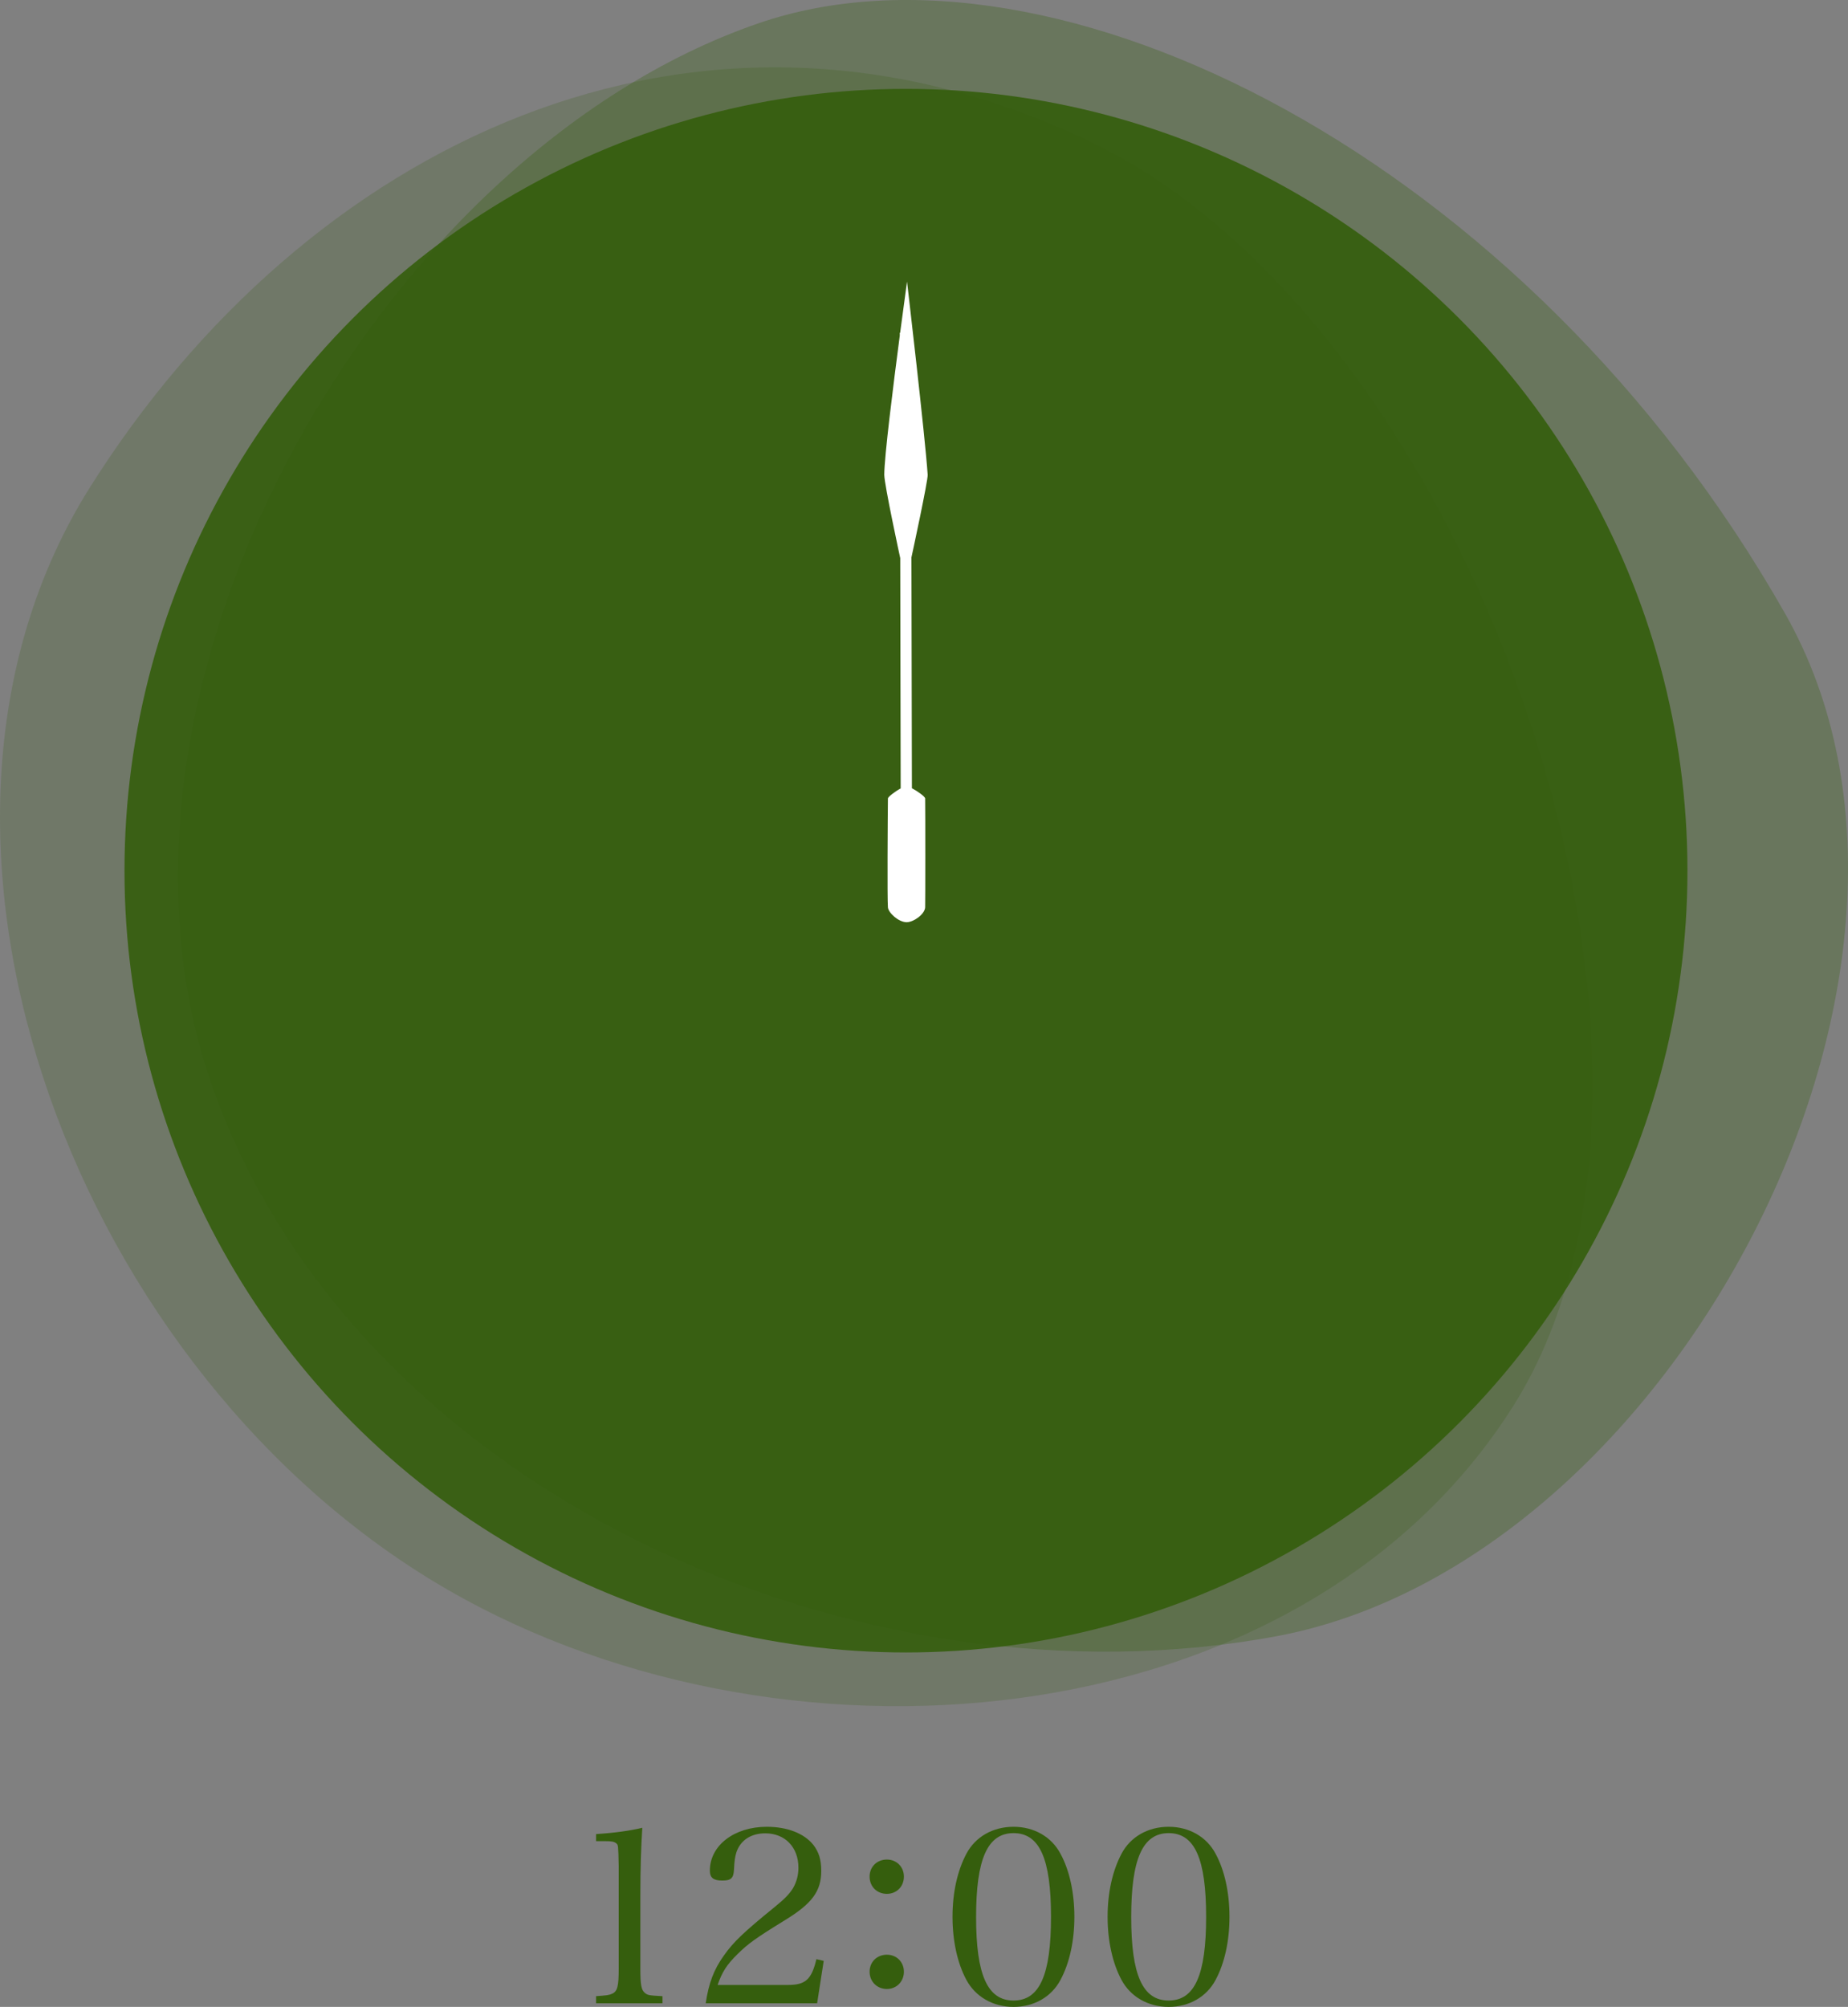 <?xml version="1.0" encoding="utf-8"?>
<!-- Generator: Adobe Illustrator 16.0.0, SVG Export Plug-In . SVG Version: 6.00 Build 0)  -->
<!DOCTYPE svg PUBLIC "-//W3C//DTD SVG 1.1//EN" "http://www.w3.org/Graphics/SVG/1.1/DTD/svg11.dtd">
<svg version="1.1" id="レイヤー_1" xmlns="http://www.w3.org/2000/svg" xmlns:xlink="http://www.w3.org/1999/xlink" x="0px"
	 y="0px" width="106.413px" height="115.515px" viewBox="0 0 106.413 115.515" enable-background="new 0 0 106.413 115.515"
	 xml:space="preserve">
<rect x="0" y="0" width="106.413" height="115.515" fill="#808080" stroke="none"/>
<g>
	<path opacity="0.3" fill="#355E0D" d="M102.798,35.331c11.6,20.443-6.474,54.579-29.275,58.845
		c-23.79,4.451-52.481-7.999-61.07-30.994C3.863,40.187,21.617,8.946,43.658,1.347C60.684-4.522,87.939,9.144,102.798,35.331z"/>
	<path opacity="0.2" fill="#355E0D" d="M24.828,90.939C3.769,78.072-7.137,47.642,5.167,28.071S39.97-2.844,62.897,8.21
		C85.133,18.93,99.479,61.299,87.176,80.87C74.872,100.441,44.438,102.92,24.828,90.939z"/>
	<circle opacity="0.9" fill="#355E0D" cx="52.168" cy="50.115" r="45"/>
	<path fill="#FFFFFF" d="M52.51,45.37l-0.027-13.286c0.059-0.27,0.957-4.425,0.935-4.756c-0.144-2.191-1.189-11.12-1.189-11.12
		s-0.174,1.264-0.396,2.946h-0.021v0.161c-0.383,2.921-0.893,6.993-0.893,8.013c0,0.561,0.916,4.783,0.916,4.783h0.003l0.026,13.27
		c-0.33,0.177-0.734,0.49-0.735,0.576c-0.013,1.095-0.043,5.743,0,6.27c0.025,0.307,0.605,0.85,1.073,0.855
		c0.395,0.004,1.048-0.454,1.071-0.855c0.011-0.18,0.014-5.511,0-6.27C53.271,45.855,52.838,45.541,52.51,45.37z"/>
	<g>
		<g>
			<path fill="#355E0D" d="M34.324,114.898c0.603-0.042,0.742-0.056,0.925-0.14c0.308-0.14,0.378-0.435,0.378-1.442v-5.898
				c-0.027-1.219-0.027-1.219-0.14-1.316s-0.28-0.126-0.631-0.126h-0.532v-0.406c1.064-0.069,1.976-0.196,2.662-0.364
				c-0.07,1.107-0.112,2.297-0.112,3.95v4.161c0,0.938,0.056,1.218,0.252,1.387c0.168,0.14,0.224,0.153,1.022,0.195v0.406h-3.824
				V114.898z"/>
			<path fill="#355E0D" d="M40.638,115.304c0.168-1.135,0.462-1.934,1.036-2.731c0.547-0.784,1.135-1.345,2.928-2.802
				c0.574-0.462,0.869-0.77,1.064-1.092c0.211-0.365,0.309-0.757,0.309-1.178c0-1.176-0.771-1.975-1.905-1.975
				c-0.826,0-1.429,0.393-1.667,1.093c-0.084,0.28-0.111,0.476-0.14,1.022c-0.028,0.477-0.183,0.603-0.673,0.603
				c-0.518,0-0.714-0.168-0.714-0.574c0-1.442,1.4-2.521,3.277-2.521c1.177,0,2.157,0.378,2.689,1.05
				c0.309,0.406,0.448,0.842,0.448,1.485c0,1.163-0.518,1.877-2.073,2.829c-1.751,1.079-2.129,1.359-2.745,1.961
				c-0.616,0.604-0.896,1.037-1.148,1.779h4.048c1.009,0,1.358-0.308,1.639-1.484l0.421,0.098l-0.379,2.438H40.638z"/>
			<path fill="#355E0D" d="M52.049,108.015c0,0.574-0.421,0.994-0.98,0.994c-0.574,0-0.995-0.42-0.995-0.994
				c0-0.561,0.421-0.98,0.995-0.98C51.628,107.035,52.049,107.455,52.049,108.015z M52.049,113.492c0,0.561-0.421,0.994-0.98,0.994
				c-0.574,0-0.995-0.434-0.995-0.994s0.421-0.98,0.995-0.98C51.628,112.511,52.049,112.931,52.049,113.492z"/>
			<path fill="#355E0D" d="M55.646,106.704c0.519-0.98,1.527-1.555,2.718-1.555c1.177,0,2.185,0.574,2.703,1.555
				c0.519,0.952,0.799,2.241,0.799,3.628s-0.28,2.662-0.799,3.628c-0.519,0.98-1.526,1.556-2.703,1.556
				c-1.19,0-2.199-0.589-2.718-1.556c-0.519-0.966-0.798-2.255-0.798-3.628C54.848,108.945,55.127,107.684,55.646,106.704z
				 M58.363,115.15c1.499,0,2.157-1.471,2.157-4.818s-0.658-4.818-2.157-4.818s-2.157,1.484-2.157,4.832
				C56.206,113.679,56.864,115.15,58.363,115.15z"/>
			<path fill="#355E0D" d="M64.578,106.704c0.518-0.98,1.526-1.555,2.717-1.555c1.177,0,2.186,0.574,2.704,1.555
				c0.518,0.952,0.798,2.241,0.798,3.628s-0.28,2.662-0.798,3.628c-0.519,0.98-1.527,1.556-2.704,1.556
				c-1.19,0-2.199-0.589-2.717-1.556c-0.519-0.966-0.799-2.255-0.799-3.628C63.779,108.945,64.06,107.684,64.578,106.704z
				 M67.295,115.15c1.499,0,2.157-1.471,2.157-4.818s-0.658-4.818-2.157-4.818c-1.498,0-2.157,1.484-2.157,4.832
				C65.138,113.679,65.797,115.15,67.295,115.15z"/>
		</g>
	</g>
</g>
</svg>
